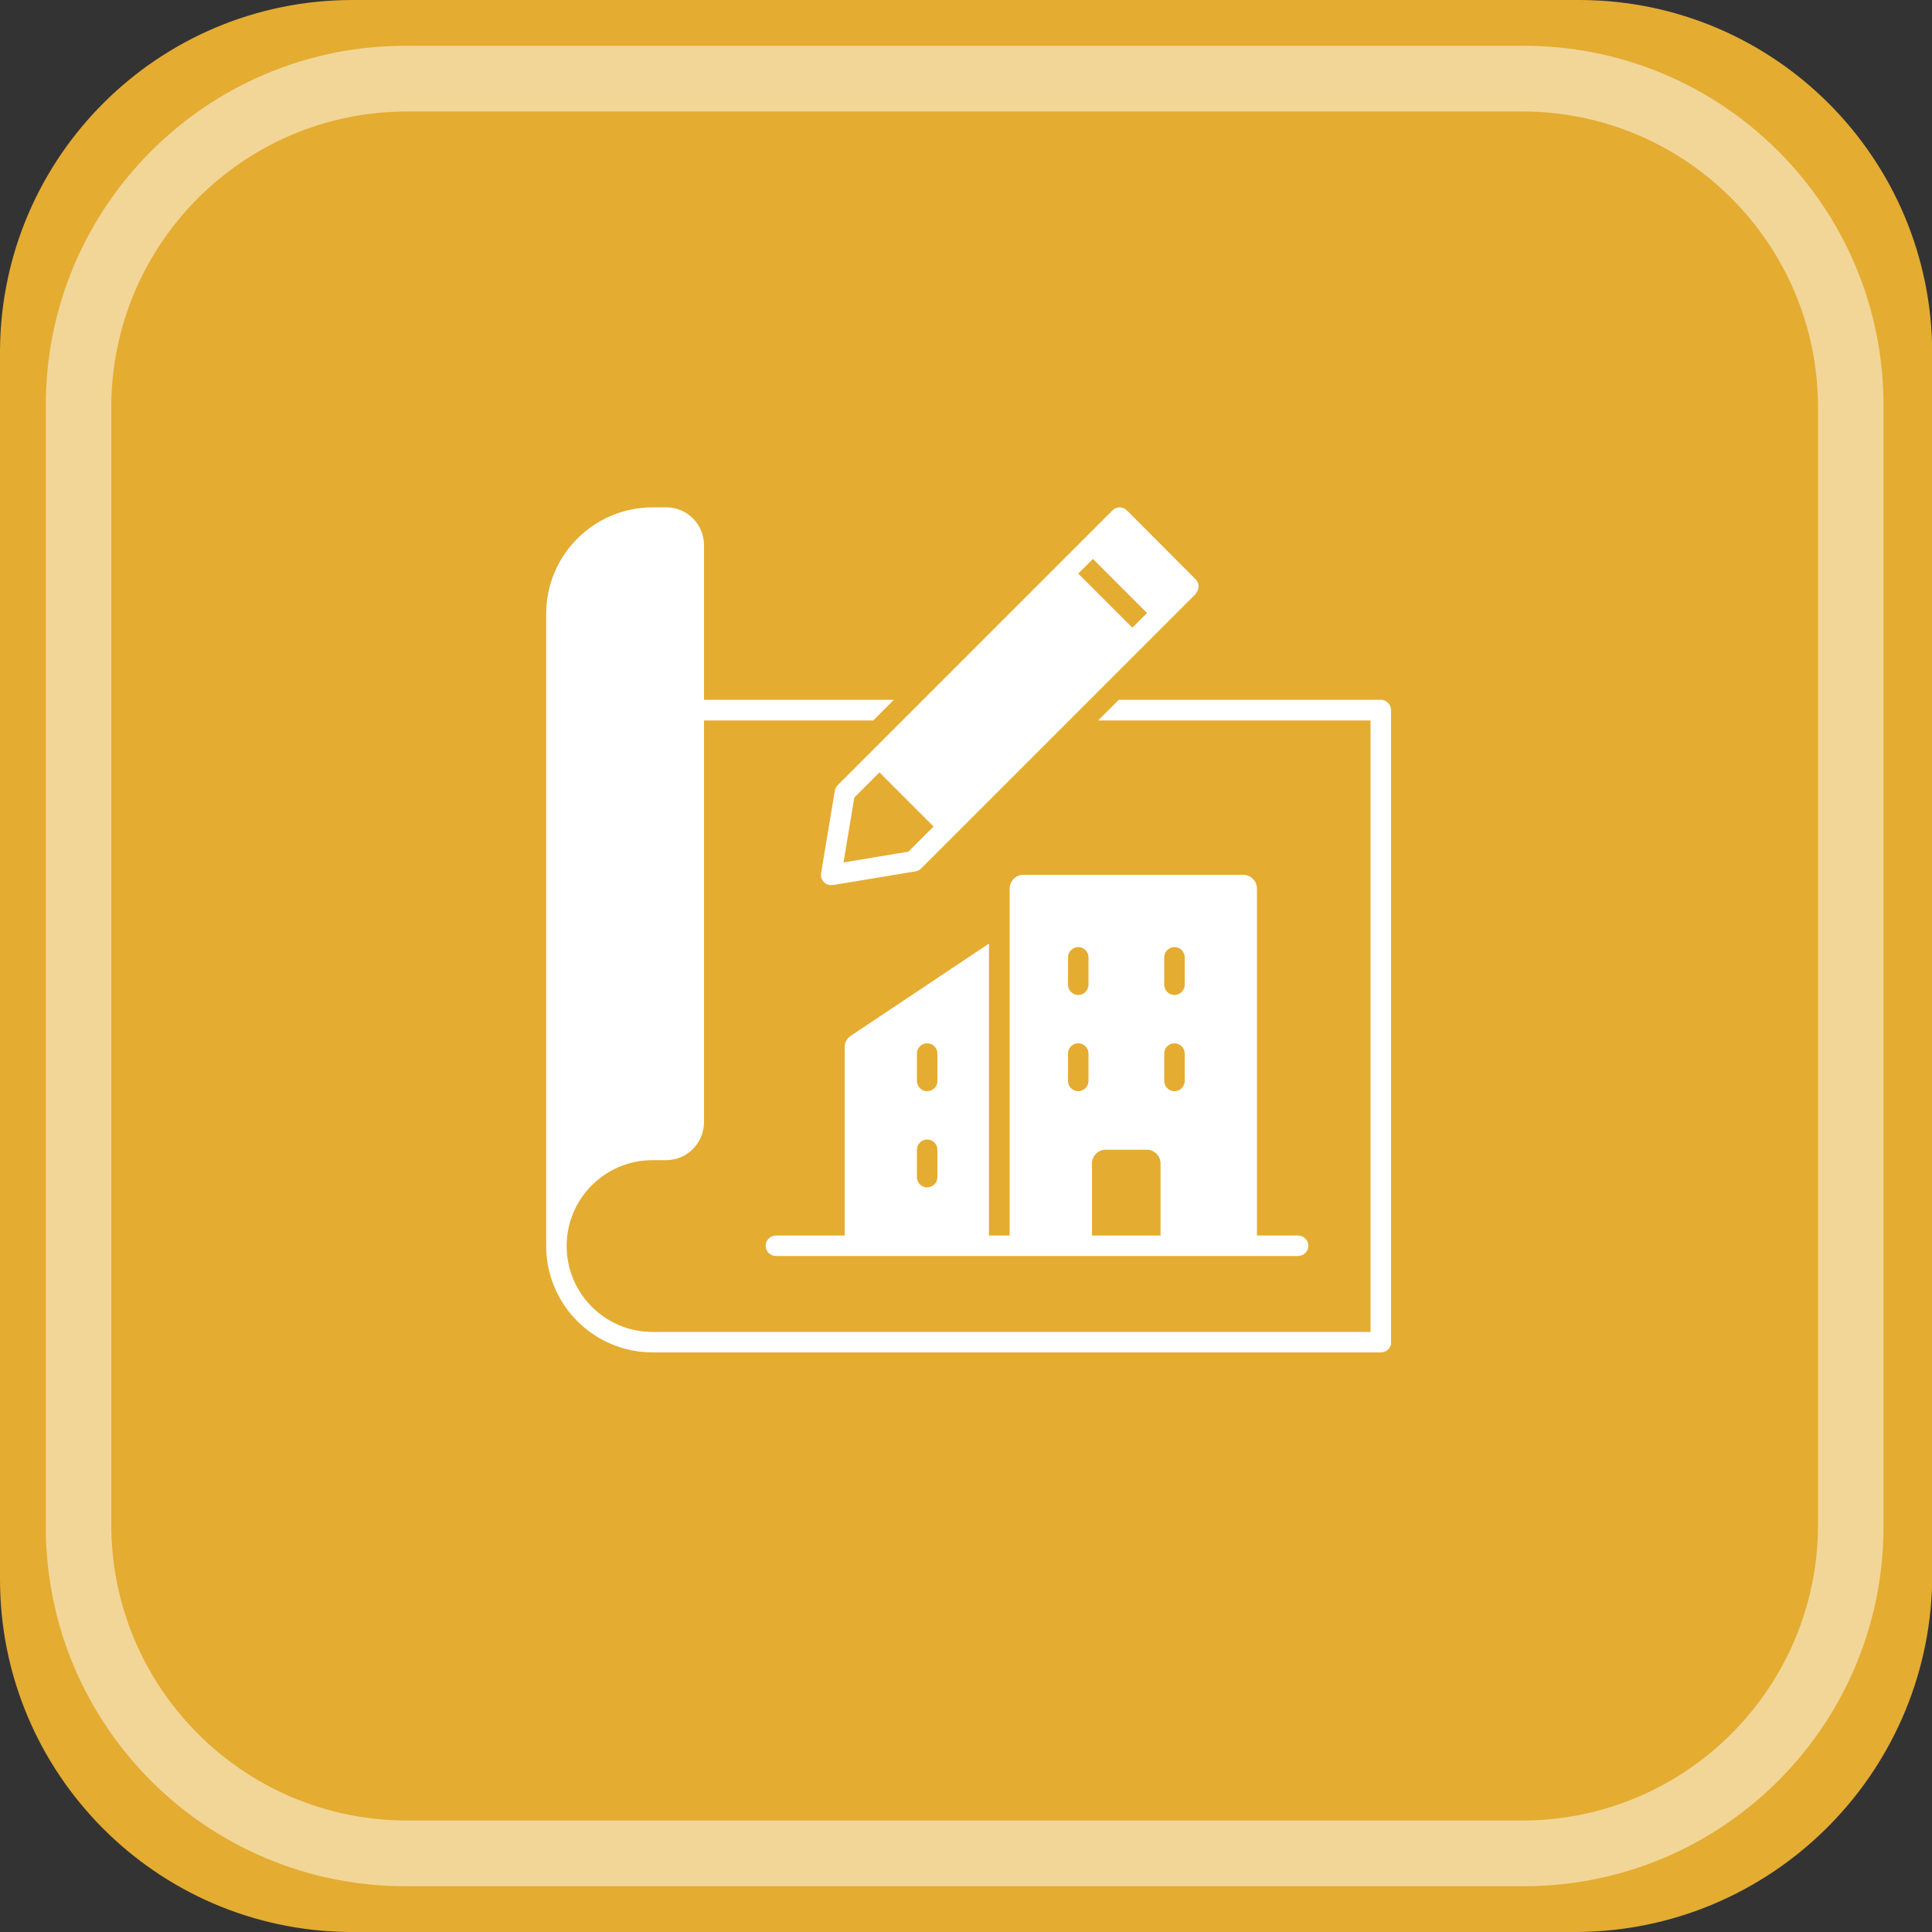 <?xml version="1.0" encoding="UTF-8"?><svg id="uuid-ad11f79d-4d22-4fe4-8a26-7e4f384adc59" xmlns="http://www.w3.org/2000/svg" width="35.28mm" height="35.28mm" xmlns:xlink="http://www.w3.org/1999/xlink" viewBox="0 0 100 100"><rect x="0" y="0" width="100" height="100" fill="#333333" stroke="none"/><defs><style>.uuid-32267aec-f723-418e-b3b0-144ab104efb7{fill:none;}.uuid-32267aec-f723-418e-b3b0-144ab104efb7,.uuid-4ca3cdc8-5644-4070-acd4-5cb005713d8d,.uuid-21a725a5-1e56-4fb1-bf69-cb4815513271,.uuid-1e3771fb-8b2b-4f9c-b4a1-1cb07f7ce4ab{stroke-width:0px;}.uuid-906c7caa-642d-419f-93af-7af9d1e53c6c{clip-path:url(#uuid-190a7704-6fd8-4504-abd6-c52b4043b19e);}.uuid-4ca3cdc8-5644-4070-acd4-5cb005713d8d,.uuid-1e3771fb-8b2b-4f9c-b4a1-1cb07f7ce4ab{fill:#fff;}.uuid-21a725a5-1e56-4fb1-bf69-cb4815513271{fill:#e4ac31;}.uuid-1e3771fb-8b2b-4f9c-b4a1-1cb07f7ce4ab{isolation:isolate;opacity:.5;}</style><clipPath id="uuid-190a7704-6fd8-4504-abd6-c52b4043b19e"><rect class="uuid-32267aec-f723-418e-b3b0-144ab104efb7" x="28" y="26" width="44" height="44"/></clipPath></defs><g id="uuid-bce645d6-caf2-4613-acf9-a6a7b2d1207d"><g id="uuid-a1b684c2-71c4-454c-8121-d8ad04d747d5"><g id="uuid-27e8ba8f-cb92-412c-882c-f11c0074febb"><g id="uuid-5330f3f2-4bd4-4486-bbfd-b0bbdcf64967"><path id="uuid-f0abd203-6040-4261-ac66-8315ffb173f8" class="uuid-21a725a5-1e56-4fb1-bf69-cb4815513271" d="m81.61,100H18.06C8.05,99.9,0,91.75,0,81.74V18.09C.09,8.08,8.22.01,18.23,0h63.55c10.07.03,18.21,8.19,18.23,18.26v63.65c-.23,10.01-8.38,18.03-18.39,18.09Z"/><path id="uuid-5b196b06-7607-4789-8dcc-ddeccd4d6b46" class="uuid-1e3771fb-8b2b-4f9c-b4a1-1cb07f7ce4ab" d="m78.84,97.63H21.02c-10.28.02-18.63-8.29-18.65-18.57,0-.04,0-.07,0-.11V21.05c-.04-10.28,8.27-18.64,18.54-18.68.04,0,.07,0,.11,0h57.82c10.28-.02,18.63,8.29,18.65,18.57,0,.04,0,.07,0,.11v57.9c.04,10.28-8.27,18.64-18.54,18.68-.04,0-.07,0-.11,0ZM21.02,5.77c-8.42.03-15.24,6.86-15.26,15.28v57.9c.02,8.42,6.84,15.25,15.26,15.28h57.82c8.42-.03,15.24-6.86,15.26-15.28V21.05c-.02-8.42-6.84-15.25-15.26-15.28H21.02Z"/></g></g></g><g id="uuid-807a2fcd-cb98-4b44-a108-5271928b76c8"><g class="uuid-906c7caa-642d-419f-93af-7af9d1e53c6c"><g id="uuid-6582b6f4-8d8c-4218-9658-90610c1988ed"><path id="uuid-4554a87c-156a-49de-a81b-6359631fff45" class="uuid-4ca3cdc8-5644-4070-acd4-5cb005713d8d" d="m52.97,45.28c-.39,0-.71.32-.71.71v17.96h-1.07v-15.11l-7.15,4.77c-.2.13-.32.35-.32.59v9.75h-3.56c-.29,0-.53.24-.53.53s.24.53.53.53h27.03c.29,0,.53-.24.53-.53s-.24-.53-.53-.53h-2.13v-17.96c0-.39-.32-.71-.71-.71h-11.38Zm-5.51,9.25c0-.29.24-.53.53-.53s.53.24.53.53v1.42c0,.29-.24.53-.53.53s-.53-.24-.53-.53v-1.42Zm0,4.98c0-.29.24-.53.53-.53s.53.24.53.53h0v1.42c0,.29-.24.53-.53.53-.29,0-.53-.24-.53-.53v-1.42Zm12.8-9.96c0-.29.24-.53.53-.53s.53.24.53.53v1.42c0,.29-.24.53-.53.53-.29,0-.53-.24-.53-.53v-1.42Zm0,4.98c0-.29.24-.53.53-.53s.53.24.53.53v1.42c0,.29-.24.53-.53.53s-.53-.24-.53-.53h0v-1.42Zm-4.98-4.98c0-.29.24-.53.53-.53s.53.24.53.53v1.42c0,.29-.24.53-.53.53-.29,0-.53-.24-.53-.53v-1.42Zm0,4.98c0-.29.24-.53.53-.53s.53.24.53.53v1.42c0,.29-.24.53-.53.53s-.53-.24-.53-.53h0v-1.42Zm1.24,9.42v-3.73c0-.39.32-.71.71-.71h2.13c.39,0,.71.32.71.71v3.73h-3.56Z"/><path id="uuid-b30908b0-3d91-4bbf-83bb-7ac2f04d9863" class="uuid-4ca3cdc8-5644-4070-acd4-5cb005713d8d" d="m72,36.75c0-.29-.24-.53-.53-.53h-13.56l-1.07,1.07h14.1v31.65h-37.17c-2.45,0-4.44-1.99-4.44-4.45,0-2.45,1.99-4.44,4.44-4.44h.71c1.08,0,1.95-.88,1.96-1.96v-20.8h8.76l1.07-1.07h-9.83v-8c0-1.08-.87-1.96-1.95-1.96,0,0,0,0,0,0h-.71c-3.04,0-5.51,2.47-5.51,5.51v32.72c0,3.04,2.47,5.51,5.51,5.51h37.7c.29,0,.53-.24.53-.53v-32.72Z"/><path id="uuid-e09ff2a5-4246-4586-9407-e55f3a0eee05" class="uuid-4ca3cdc8-5644-4070-acd4-5cb005713d8d" d="m61.88,30.73c.21-.21.21-.55,0-.75,0,0,0,0,0,0l-3.55-3.56c-.21-.21-.55-.21-.75,0h0s-2.13,2.13-2.13,2.13l-7.68,7.68-1.05,1.05-3.36,3.36c-.08.08-.13.18-.15.29l-.71,4.27c-.05.29.15.57.44.61.03,0,.06,0,.09,0,.03,0,.06,0,.09,0l4.27-.71c.11-.02.21-.07.29-.15l7.67-7.67,1.07-1.07,3.36-3.36,2.13-2.13Zm-14.86,13.35l-3.36.56.56-3.36,1.3-1.3,2.8,2.8-1.3,1.3Zm11.97-11.97l-.38.38-2.8-2.8.38-.38.38-.38,2.8,2.8-.38.38Z"/></g></g></g></g></svg>